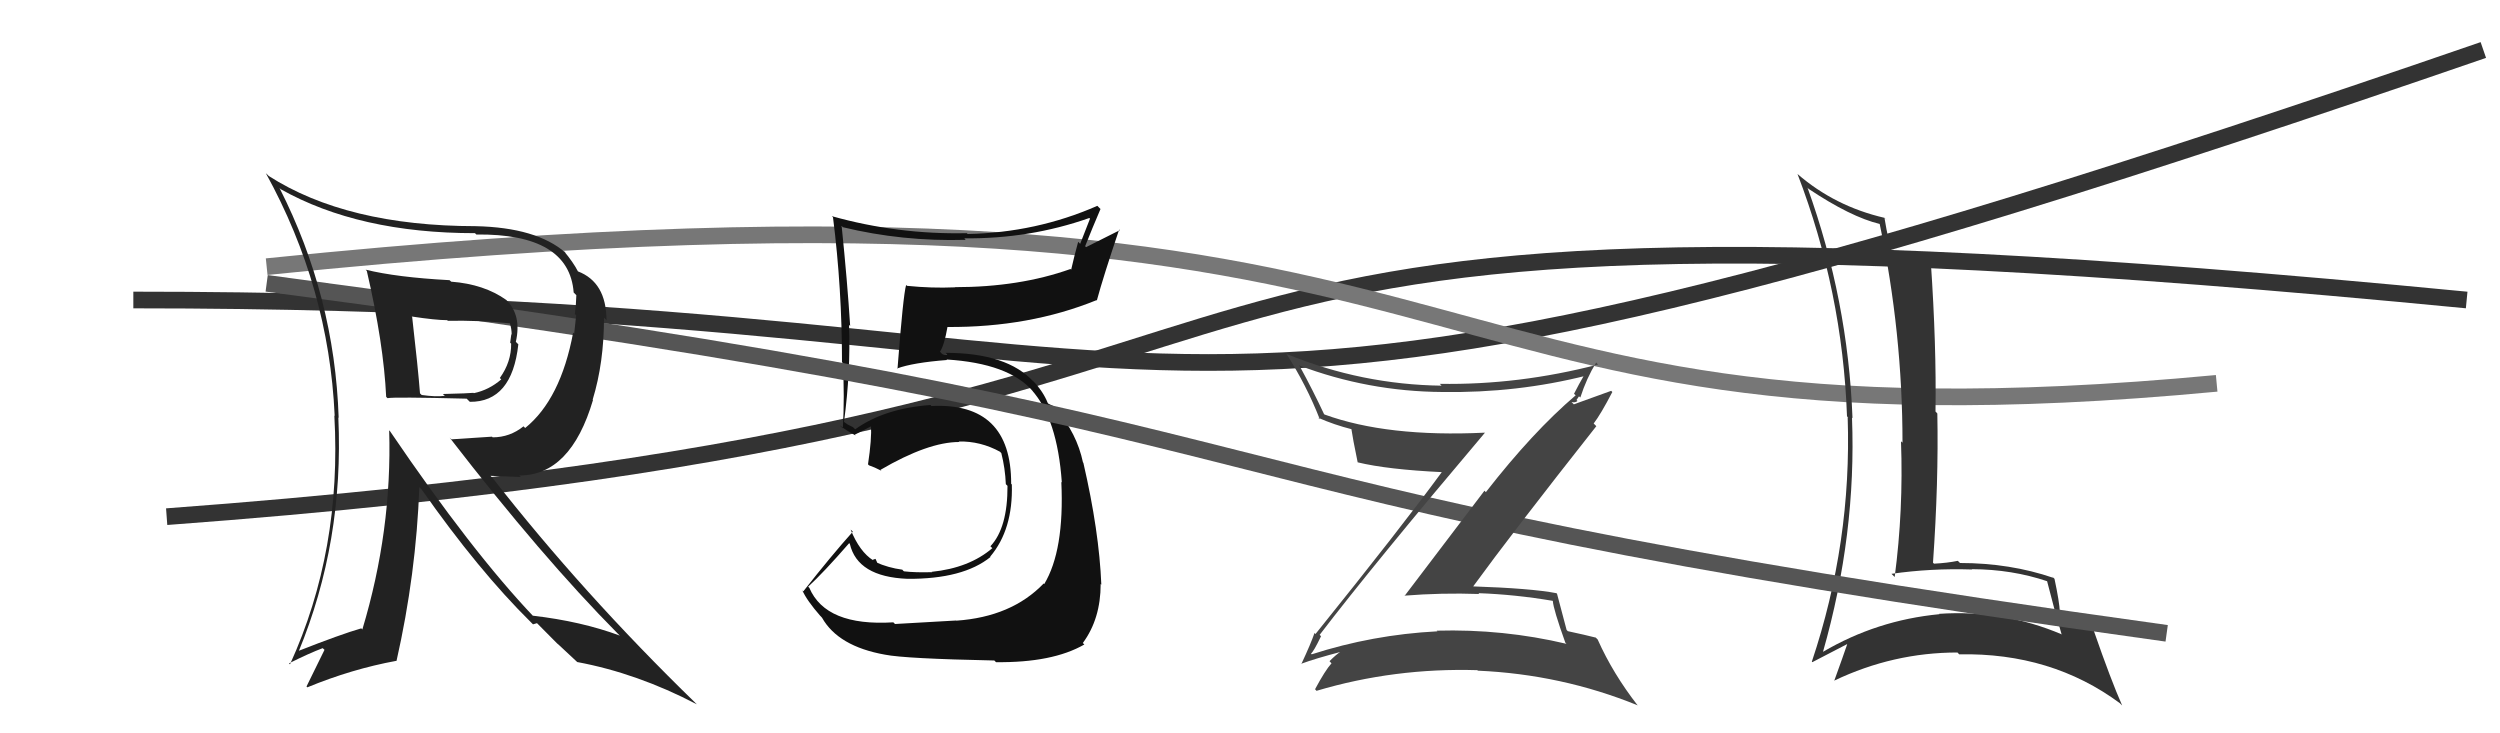 <svg xmlns="http://www.w3.org/2000/svg" width="150" height="44" viewBox="0,0,150,44"><path d="M8 18 C79 18,62 33,149 3" stroke="#333" fill="none"/><path d="M10 31 C91 25,55 9,148 18" stroke="#333" fill="none"/><path d="M16 16 C94 8,80 28,133 23" stroke="#777" fill="none"/><path fill="#333" d="M108.58 11.40L108.49 11.31L108.50 11.32Q111.04 13.02 112.79 13.44L112.76 13.41L112.78 13.43Q114.15 19.97 114.15 26.56L114.13 26.54L114.06 26.48Q114.21 30.62 113.68 34.62L113.49 34.43L113.49 34.43Q115.85 34.09 118.33 34.17L118.18 34.02L118.31 34.15Q120.72 34.16 122.85 34.88L122.82 34.86L122.82 34.85Q123.23 36.48 123.69 38.04L123.73 38.08L123.70 38.06Q120.19 36.57 116.35 36.83L116.35 36.84L116.37 36.85Q112.61 37.21 109.38 39.11L109.23 38.96L109.38 39.11Q111.39 32.06 111.12 25.06L111.22 25.16L111.15 25.09Q110.88 18.00 108.45 11.26ZM108.84 39.83L108.77 39.76L108.74 39.73Q109.45 39.37 110.82 38.65L110.94 38.77L110.83 38.66Q110.60 39.34 110.06 40.83L110.12 40.88L110.07 40.83Q113.60 39.15 117.45 39.15L117.45 39.15L117.55 39.26Q123.08 39.15 127.19 42.19L127.37 42.37L127.33 42.33Q126.66 40.82 125.63 37.85L125.56 37.78L125.55 37.77Q124.54 37.18 123.66 36.80L123.62 36.75L123.59 36.72Q123.57 36.14 123.27 34.73L123.10 34.56L123.20 34.67Q120.60 33.78 117.60 33.78L117.58 33.76L117.47 33.65Q116.84 33.78 116.04 33.82L115.94 33.72L115.98 33.76Q116.32 28.92 116.24 24.81L116.14 24.70L116.13 24.70Q116.19 20.73 115.85 15.74L115.70 15.59L115.79 15.67Q114.26 15.44 113.46 15.25L113.47 15.27L113.57 15.36Q113.30 14.48 113.07 13.08L113.25 13.25L113.07 13.07Q110.09 12.38 107.85 10.44L107.94 10.53L107.85 10.44Q110.55 17.48 110.82 24.98L110.91 25.07L110.86 25.03Q111.11 32.55 108.71 39.70Z"/><path fill="#111" d="M53.55 37.29L53.58 37.32L53.60 37.34Q49.55 37.59 48.56 35.27L48.56 35.27L48.49 35.20Q49.39 34.38 50.95 32.59L50.83 32.47L50.99 32.63Q51.45 34.61 54.45 34.73L54.38 34.66L54.45 34.73Q57.79 34.75 59.43 33.42L59.49 33.48L59.41 33.40Q60.79 31.77 60.71 29.07L60.70 29.06L60.67 29.03Q60.68 24.13 55.89 24.36L55.89 24.37L55.83 24.30Q53.06 24.50 51.31 25.76L51.18 25.63L50.86 25.47L50.62 25.30L50.64 25.32Q51.05 22.23 50.94 19.49L50.88 19.43L51.01 19.56Q50.84 16.88 50.50 13.57L50.41 13.48L50.56 13.63Q54.14 14.50 57.94 14.39L57.85 14.29L57.86 14.30Q61.78 14.34 65.36 13.08L65.40 13.12L64.81 14.63L64.69 14.51Q64.46 15.34 64.27 16.18L64.20 16.11L64.23 16.14Q61.17 17.23 57.29 17.23L57.33 17.27L57.29 17.24Q55.91 17.30 54.42 17.15L54.37 17.10L54.37 17.09Q54.19 17.68 53.85 22.13L53.86 22.14L53.82 22.11Q54.77 21.76 56.82 21.60L56.73 21.51L56.79 21.57Q60.52 21.80 61.97 23.47L61.98 23.49L61.89 23.39Q63.44 25.10 63.71 28.95L63.67 28.90L63.68 28.92Q63.87 33.03 62.65 35.05L62.74 35.13L62.62 35.01Q60.70 37.01 57.38 37.24L57.28 37.13L57.37 37.23Q56.37 37.29 53.70 37.44ZM59.61 39.58L59.67 39.64L59.76 39.73Q63.15 39.77 65.06 38.67L64.95 38.56L64.97 38.58Q66.04 37.13 66.04 35.04L65.99 34.99L66.08 35.08Q65.95 31.87 65.00 27.76L65.02 27.78L64.98 27.75Q64.61 26.00 63.39 24.59L63.55 24.75L63.43 24.67L63.21 24.37L62.90 24.22L62.86 24.17Q62.60 23.50 61.95 22.81L61.98 22.83L62.02 22.92L62.02 22.91Q60.43 21.17 56.73 21.17L56.84 21.27L56.53 21.24L56.40 21.10Q56.66 20.71 56.85 19.61L56.80 19.56L56.85 19.62Q61.76 19.65 65.79 18.01L65.78 18.00L65.81 18.03Q66.20 16.59 67.15 13.77L67.19 13.81L65.16 14.83L65.11 14.77Q65.54 13.68 66.03 12.54L66.03 12.54L65.84 12.35Q62.17 13.96 58.06 14.04L57.90 13.89L58.01 13.99Q53.86 14.08 49.91 12.97L49.84 12.90L49.98 13.04Q50.52 17.32 50.52 21.73L50.53 21.74L50.57 21.78Q50.68 23.80 50.57 25.70L50.40 25.54L50.41 25.54Q50.77 25.83 51.34 26.13L51.28 26.07L51.29 26.08Q51.67 25.89 52.32 25.55L52.30 25.53L52.26 25.49Q52.31 26.34 52.08 27.86L52.14 27.92L52.14 27.92Q52.47 28.03 52.89 28.25L52.82 28.18L52.83 28.19Q55.69 26.52 57.55 26.52L57.61 26.57L57.52 26.49Q58.83 26.46 60.01 27.11L59.94 27.04L60.08 27.19Q60.31 28.10 60.35 29.05L60.35 29.05L60.45 29.15Q60.46 31.67 59.43 32.77L59.41 32.76L59.54 32.89Q58.15 34.08 55.90 34.31L55.86 34.27L55.93 34.33Q54.92 34.36 54.24 34.28L54.20 34.25L54.14 34.18Q53.30 34.07 52.54 33.73L52.69 33.88L52.53 33.53L52.36 33.59L52.39 33.62Q51.58 33.11 51.04 31.78L51.07 31.80L51.17 31.90Q49.87 33.35 48.20 35.48L48.19 35.47L48.14 35.42Q48.40 36.02 49.24 36.98L49.21 36.94L49.32 37.06Q50.29 38.78 53.10 39.28L53.07 39.24L53.10 39.28Q54.30 39.52 59.66 39.63Z"/><path d="M16 17 C84 26,65 29,130 38" stroke="#555" fill="none"/><path fill="#444" d="M79.22 38.14L79.28 38.19L79.18 38.09Q82.39 33.89 89.09 25.97L88.96 25.83L89.08 25.96Q83.24 26.24 79.47 24.87L79.45 24.85L79.44 24.84Q78.77 23.41 78.00 22.00L77.95 21.95L77.93 21.92Q82.08 23.49 86.54 23.52L86.48 23.47L86.53 23.52Q91.02 23.59 95.21 22.53L95.23 22.55L95.10 22.42Q94.71 23.09 94.44 23.63L94.53 23.71L94.54 23.72Q91.97 25.91 89.15 29.53L89.07 29.44L84.27 35.76L84.25 35.74Q86.50 35.56 88.75 35.64L88.65 35.53L88.70 35.59Q90.92 35.67 93.16 36.05L93.17 36.06L93.17 36.06Q93.20 36.55 93.92 38.56L94.06 38.70L93.99 38.63Q90.20 37.73 86.20 37.84L86.26 37.90L86.23 37.88Q82.36 38.08 78.70 39.26L78.67 39.22L78.66 39.21Q78.80 39.13 79.26 38.18ZM78.11 39.85L78.03 39.77L78.09 39.82Q78.89 39.52 80.49 39.10L80.52 39.13L80.47 39.08Q80.19 39.25 79.77 39.67L79.77 39.67L79.89 39.80Q79.51 40.22 78.90 41.36L78.91 41.36L78.99 41.45Q83.66 40.06 88.64 40.21L88.67 40.24L88.67 40.24Q93.69 40.46 98.26 42.32L98.16 42.23L98.28 42.35Q96.78 40.43 95.86 38.37L95.73 38.24L95.76 38.26Q95.14 38.10 94.07 37.87L93.95 37.75L94.00 37.81Q93.80 37.07 93.42 35.62L93.42 35.62L93.38 35.59Q91.88 35.30 88.30 35.18L88.26 35.15L88.35 35.24Q90.76 31.93 95.78 25.57L95.76 25.55L95.62 25.41Q96.05 24.85 96.74 23.52L96.67 23.45L94.43 24.26L94.29 24.12Q94.50 24.18 94.65 24.06L94.59 24.00L94.74 23.78L94.82 23.85Q95.19 22.70 95.77 21.75L95.85 21.84L95.89 21.87Q91.11 23.11 86.39 23.03L86.47 23.12L86.50 23.14Q81.71 23.08 77.22 21.25L77.10 21.13L77.16 21.19Q78.39 23.11 79.19 25.16L79.13 25.10L79.08 25.06Q80.05 25.49 81.12 25.76L81.13 25.77L81.08 25.72Q81.16 26.29 81.46 27.74L81.47 27.74L81.46 27.74Q83.23 28.17 86.54 28.33L86.36 28.14L86.52 28.31Q84.11 31.60 78.93 38.04L78.81 37.92L78.87 37.98Q78.66 38.60 78.09 39.82Z"/><path fill="#222" d="M22.01 16.26L21.94 16.18L22.01 16.26Q23.02 20.61 23.17 23.81L23.28 23.92L23.25 23.89Q23.62 23.81 28.00 23.92L28.01 23.93L28.19 24.11Q30.72 24.13 31.10 20.66L31.13 20.69L30.95 20.51Q31.31 18.93 30.39 18.01L30.21 17.84L30.38 18.00Q29.05 17.05 27.07 16.90L27.04 16.87L26.97 16.81Q23.80 16.64 21.94 16.18ZM23.37 25.84L23.41 25.88L23.35 25.82Q23.53 31.83 21.74 37.77L21.66 37.68L21.68 37.70Q20.46 38.05 17.87 39.07L17.84 39.04L17.91 39.11Q20.64 32.51 20.30 25.05L20.43 25.18L20.32 25.07Q20.08 17.79 16.77 11.28L16.72 11.23L16.84 11.35Q21.53 13.99 28.50 13.99L28.64 14.13L28.58 14.07Q34.15 14.01 34.42 17.55L34.57 17.70L34.58 17.71Q34.57 18.23 34.49 18.84L34.57 18.92L34.45 20.02L34.39 19.95Q33.64 23.96 31.51 25.68L31.52 25.69L31.41 25.58Q30.59 26.24 29.56 26.24L29.52 26.20L27.09 26.36L26.98 26.26Q32.53 33.44 37.06 38.01L37.16 38.11L37.20 38.14Q34.89 37.28 31.96 36.94L32.11 37.09L32.05 37.03Q28.31 33.10 23.40 25.87ZM31.85 37.33L31.98 37.46L32.22 37.39L33.54 38.72L33.43 38.60Q33.96 39.09 34.61 39.70L34.63 39.72L34.62 39.72Q38.23 40.39 41.81 42.26L41.71 42.16L41.72 42.17Q34.96 35.60 29.55 28.67L29.43 28.55L31.25 28.62L31.16 28.53Q34.24 28.53 35.58 24.00L35.60 24.02L35.56 23.98Q36.24 21.76 36.24 19.06L36.25 19.07L36.39 19.21Q36.38 16.93 34.67 16.28L34.66 16.27L34.68 16.29Q34.40 15.74 33.83 15.06L33.95 15.17L33.93 15.16Q32.19 13.65 28.54 13.57L28.54 13.57L28.54 13.57Q20.80 13.56 16.11 10.55L16.12 10.55L15.95 10.39Q19.73 17.25 20.08 24.94L20.10 24.97L20.06 24.93Q20.52 33.01 17.40 39.86L17.40 39.86L17.34 39.80Q18.56 39.19 19.36 38.89L19.47 38.99L18.39 41.19L18.44 41.24Q21.11 40.14 23.78 39.65L23.87 39.74L23.79 39.66Q24.97 34.44 25.16 29.23L25.32 29.39L25.30 29.37Q28.70 34.22 31.86 37.34ZM30.66 19.46L30.67 19.47L30.59 19.39Q30.70 19.73 30.70 20.08L30.68 20.05L30.61 20.56L30.67 20.62Q30.68 21.72 29.99 22.68L30.07 22.76L30.08 22.76Q29.34 23.40 28.43 23.59L28.38 23.54L28.41 23.57Q28.17 23.60 26.57 23.64L26.72 23.78L26.68 23.75Q26.15 23.82 25.31 23.70L25.28 23.68L25.20 23.60Q25.08 22.06 24.73 19.02L24.80 19.09L24.70 18.99Q26.15 19.21 26.83 19.21L26.95 19.33L26.87 19.25Q28.65 19.21 30.60 19.40Z"/></svg>